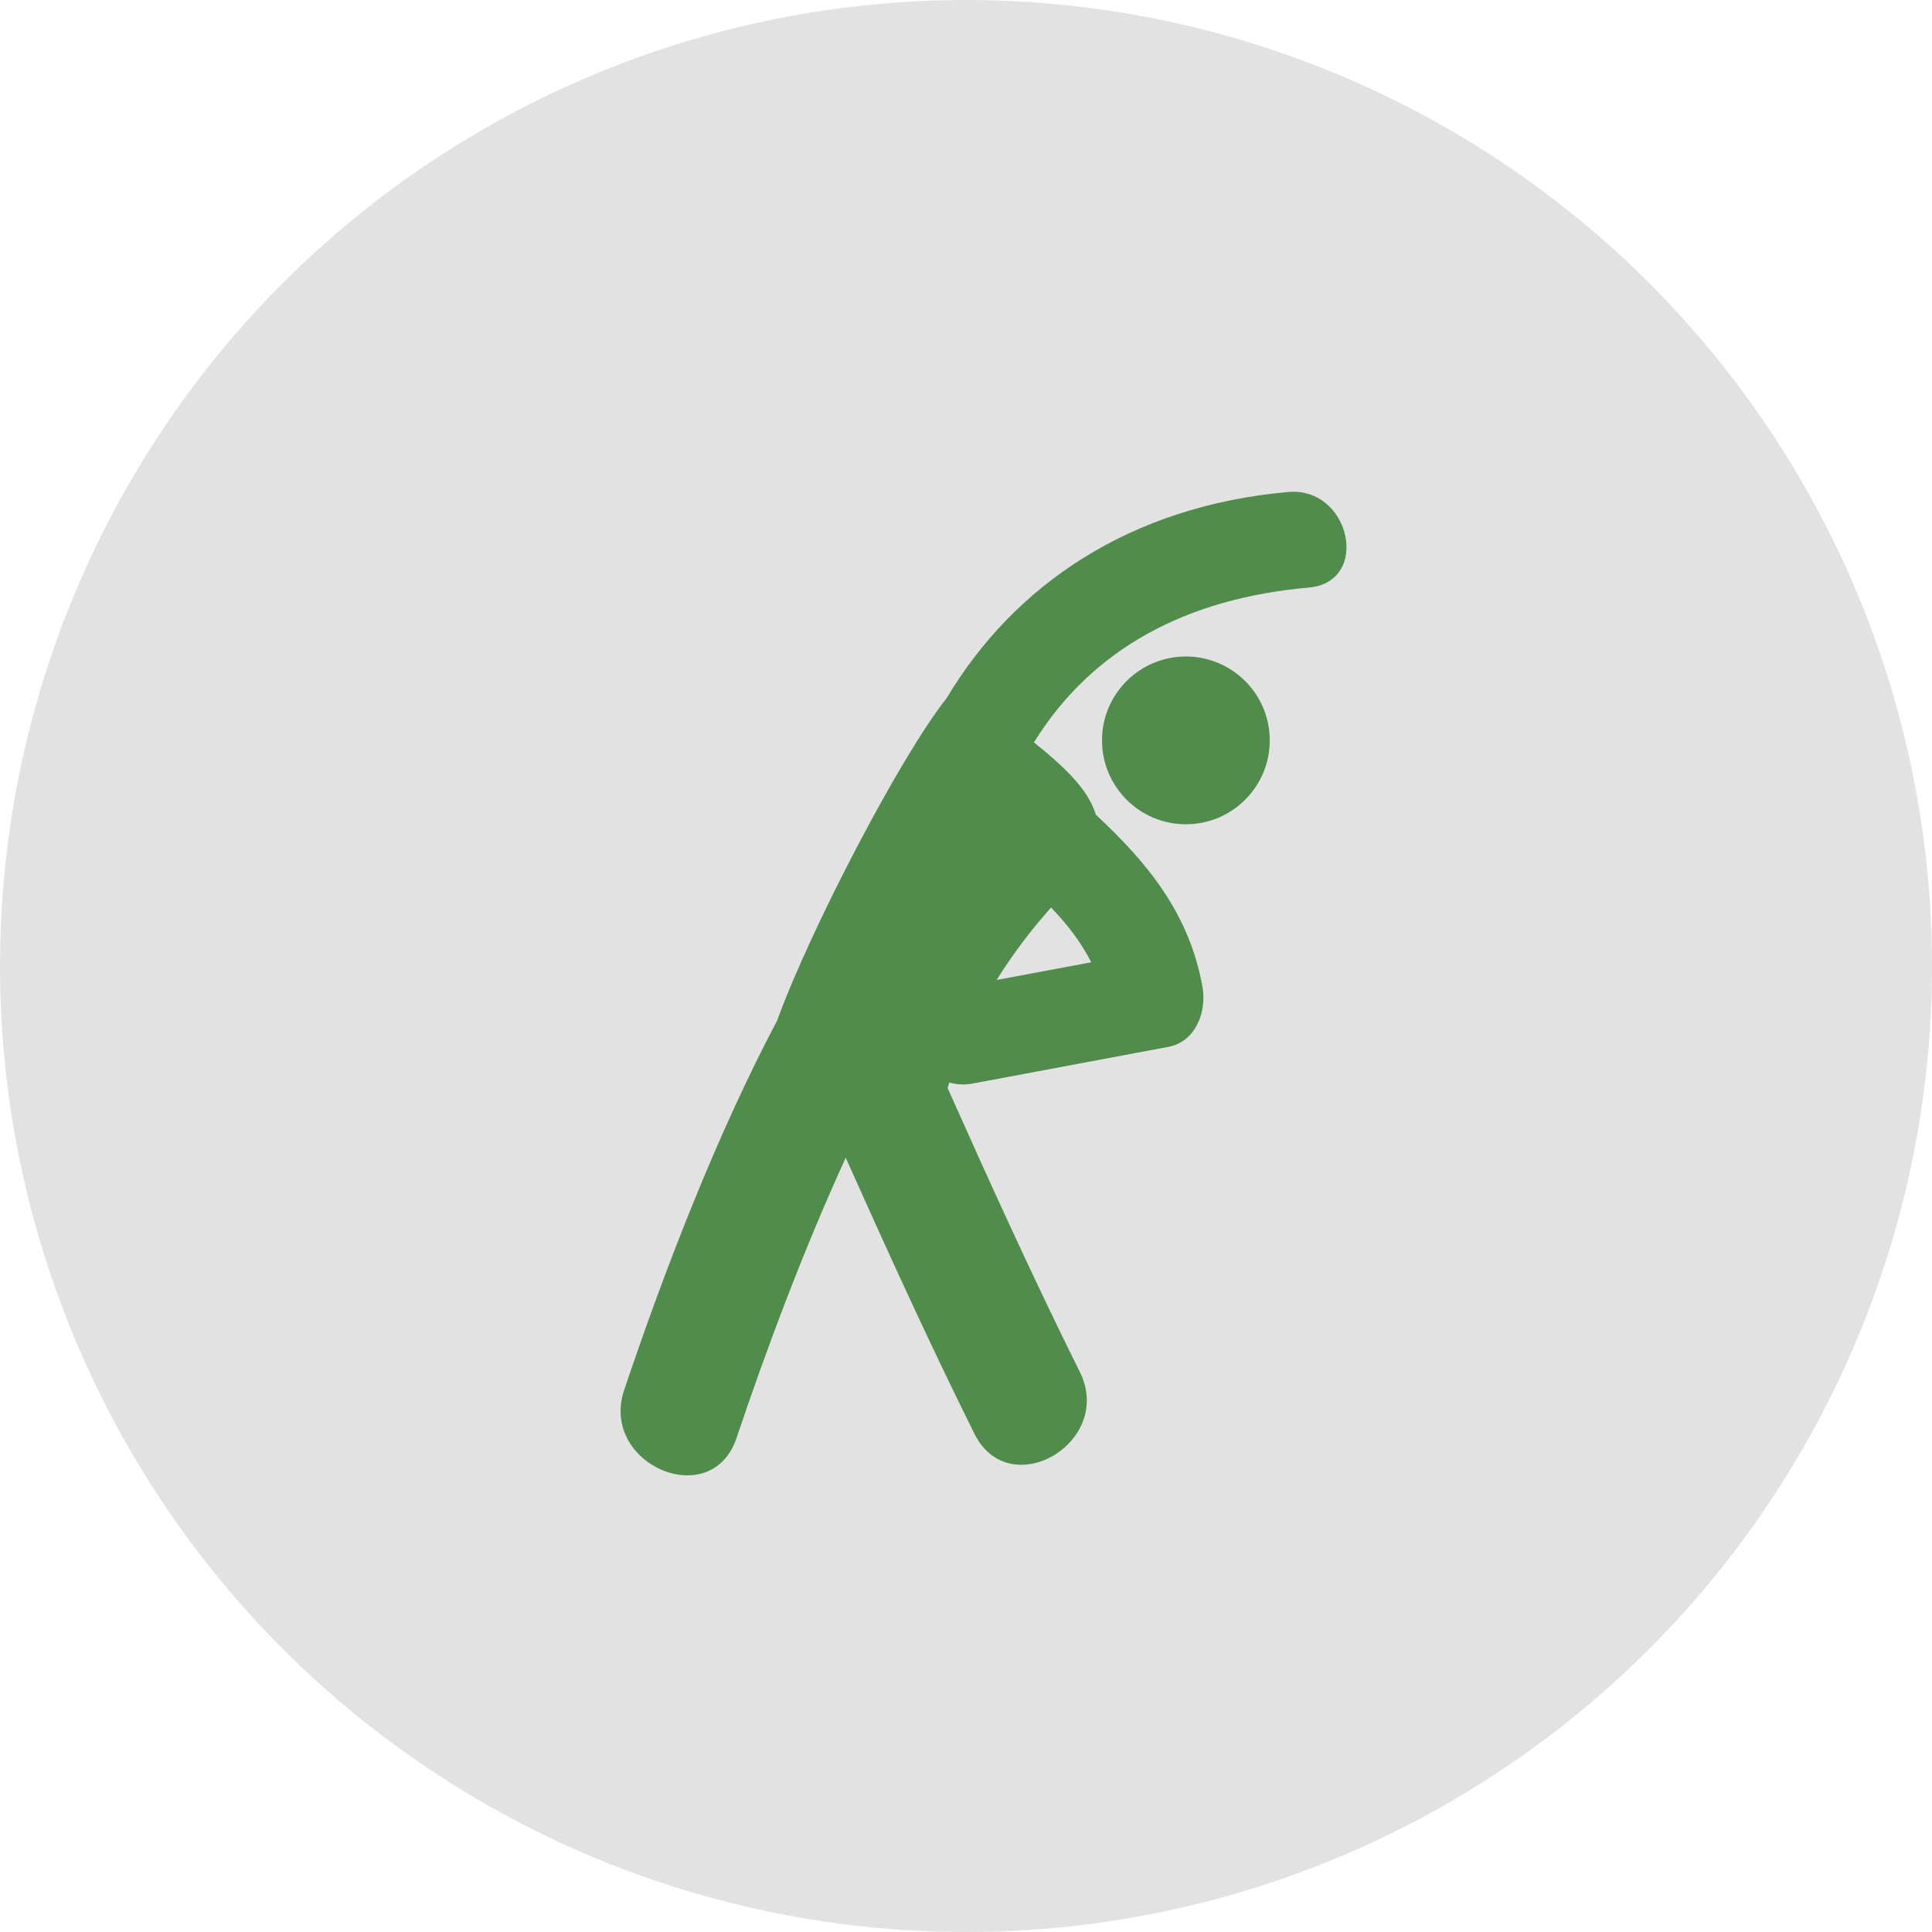 <?xml version="1.0" encoding="UTF-8"?> <svg xmlns="http://www.w3.org/2000/svg" width="55" height="55" viewBox="0 0 55 55" fill="none"><circle cx="27.5" cy="27.5" r="27.5" fill="#E2E2E2"></circle><g clip-path="url(#clip0_31_233)"><path d="M36.676 14.006C32.187 14.402 28.875 16.642 26.944 19.882C25.65 21.504 23.065 26.457 22.125 29.05C20.42 32.274 18.933 36.11 17.77 39.568C17.059 41.683 20.252 43.063 20.967 40.938C21.837 38.351 22.888 35.554 24.076 32.958C25.255 35.596 26.452 38.225 27.738 40.813C28.735 42.822 31.734 41.06 30.741 39.058C29.417 36.394 28.187 33.688 26.976 30.973C26.991 30.92 27.011 30.869 27.027 30.817C27.229 30.874 27.451 30.892 27.697 30.845C29.551 30.497 31.405 30.15 33.26 29.802C34.053 29.653 34.356 28.786 34.232 28.091C33.857 26.011 32.671 24.563 31.196 23.193C30.977 22.448 30.246 21.789 29.435 21.134C31.079 18.477 33.762 17.035 37.255 16.727C39.037 16.571 38.444 13.851 36.676 14.006ZM29.921 25.834C30.38 26.311 30.77 26.813 31.064 27.394C30.167 27.562 29.27 27.73 28.372 27.898C28.825 27.17 29.346 26.482 29.921 25.834Z" fill="#508C4C"></path><path d="M33.759 23.465C35.078 23.465 36.147 22.396 36.147 21.077C36.147 19.758 35.078 18.689 33.759 18.689C32.441 18.689 31.372 19.758 31.372 21.077C31.372 22.396 32.441 23.465 33.759 23.465Z" fill="#508C4C"></path></g><defs><clipPath id="clip0_31_233"><rect width="28" height="28" fill="white" transform="translate(14 14)"></rect></clipPath></defs></svg> 